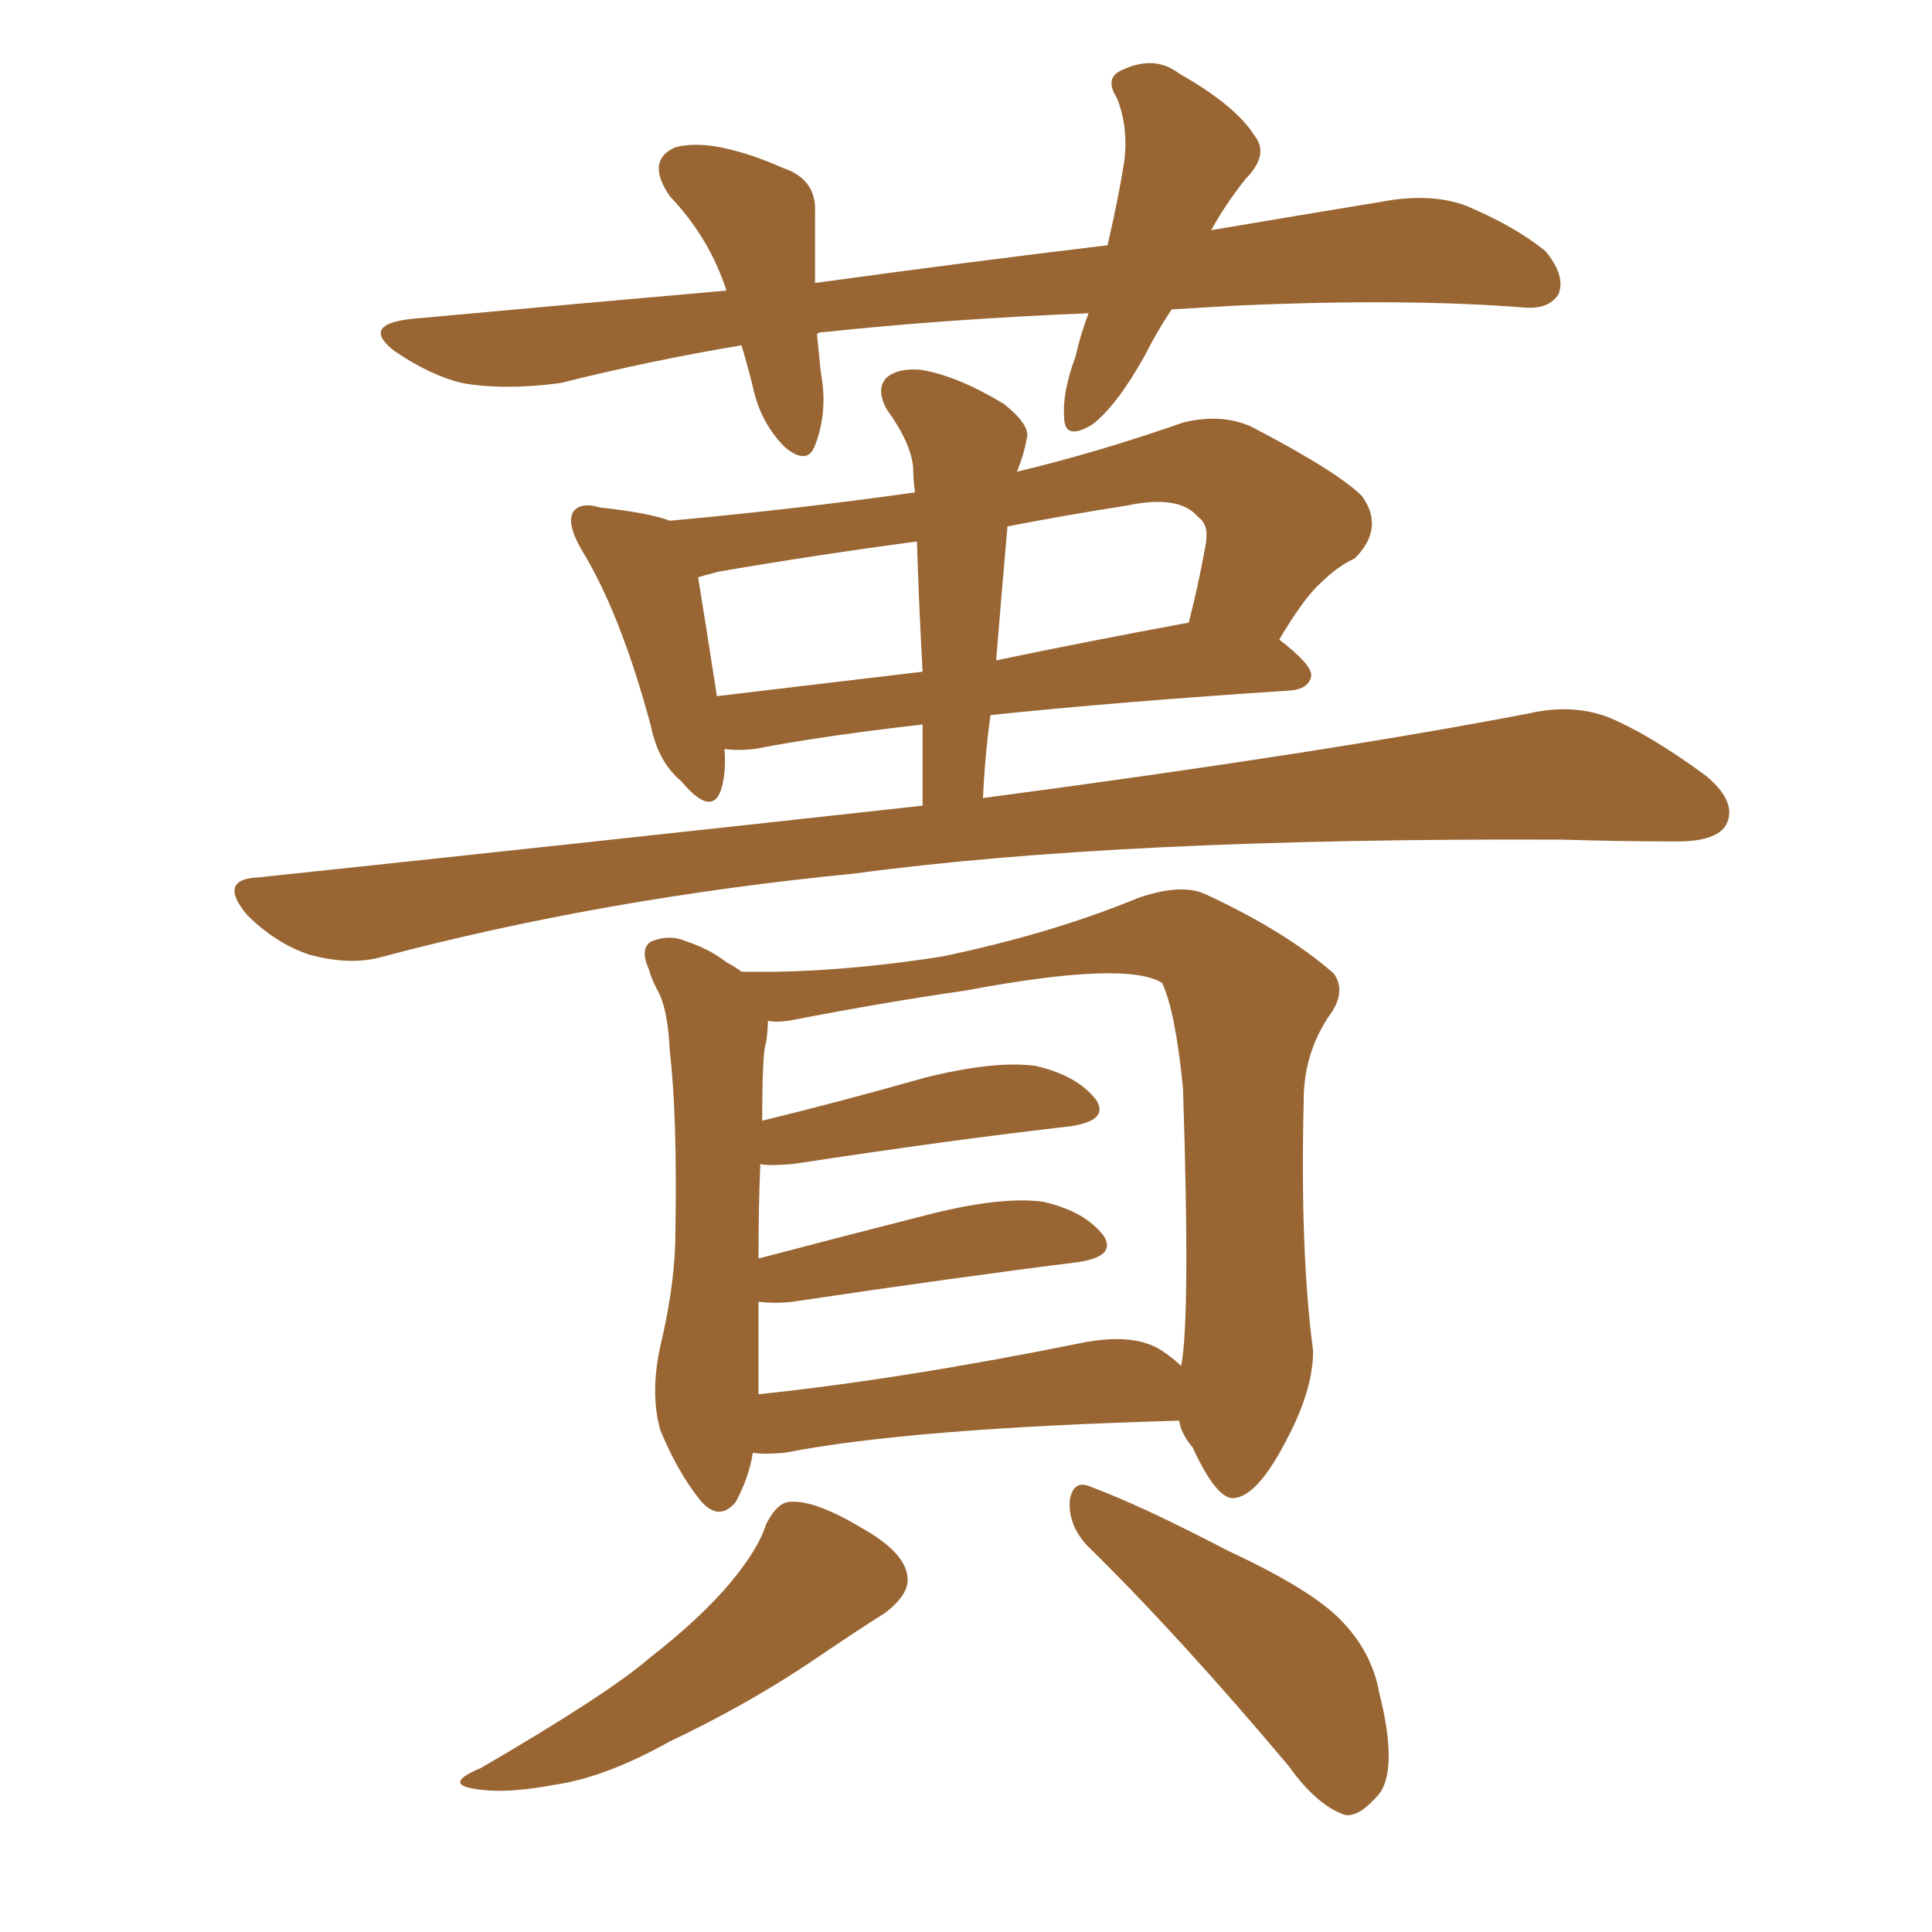 <svg xmlns="http://www.w3.org/2000/svg" xmlns:xlink="http://www.w3.org/1999/xlink" width="150" height="150"><path fill="#996633" padding="10" d="M90.97 24.02L90.97 24.02Q89.79 25.78 88.92 27.54L88.92 27.54Q86.72 31.49 84.81 32.96L84.81 32.96Q82.62 34.28 82.62 32.37L82.62 32.37Q82.47 30.47 83.50 27.69L83.50 27.69Q83.94 25.78 84.52 24.32L84.52 24.32Q73.68 24.76 64.01 25.78L64.01 25.78Q63.57 25.78 63.43 25.93L63.43 25.93Q63.57 27.39 63.72 28.86L63.72 28.86Q64.31 31.93 63.28 34.57L63.28 34.57Q62.70 36.18 60.94 34.72L60.94 34.72Q59.03 32.81 58.45 30.03L58.45 30.03Q58.01 28.27 57.57 26.81L57.57 26.81Q50.54 27.98 43.51 29.74L43.51 29.74Q39.11 30.32 35.89 29.74L35.89 29.74Q33.40 29.15 30.62 27.25L30.62 27.25Q27.98 25.20 31.93 24.76L31.93 24.76Q44.82 23.58 56.40 22.56L56.40 22.56Q55.08 18.46 52.00 15.23L52.00 15.23Q50.10 12.45 52.44 11.43L52.44 11.43Q54.20 10.99 56.54 11.57L56.54 11.57Q58.45 12.01 60.79 13.04L60.79 13.04Q63.43 13.92 63.28 16.55L63.28 16.55Q63.28 18.90 63.28 21.97L63.28 21.97Q75 20.36 85.99 19.04L85.99 19.04Q86.87 15.23 87.30 12.45L87.30 12.45Q87.60 9.81 86.72 7.62L86.72 7.62Q85.69 6.01 87.16 5.42L87.16 5.42Q89.65 4.25 91.55 5.71L91.55 5.71Q95.95 8.20 97.41 10.55L97.41 10.55Q98.58 12.01 96.68 13.92L96.68 13.92Q95.07 15.97 94.04 17.87L94.04 17.87Q100.93 16.70 107.23 15.67L107.23 15.67Q111.04 14.94 113.82 15.97L113.82 15.97Q117.63 17.58 119.97 19.48L119.97 19.48Q121.58 21.39 121.00 22.85L121.00 22.85Q120.26 24.02 118.36 23.88L118.36 23.88Q109.13 23.14 95.95 23.73L95.95 23.73Q93.31 23.88 90.97 24.02ZM71.63 62.55L71.63 62.55Q71.63 59.03 71.63 56.25L71.63 56.25Q63.87 57.13 58.59 58.15L58.59 58.15Q57.28 58.30 56.25 58.15L56.25 58.15Q56.40 60.06 55.96 61.38L55.96 61.38Q55.22 63.43 52.88 60.64L52.88 60.64Q51.12 59.18 50.54 56.40L50.54 56.40Q48.19 47.61 45.12 42.63L45.12 42.63Q43.95 40.58 44.53 39.70L44.53 39.70Q45.12 38.96 46.58 39.40L46.58 39.40Q50.54 39.84 52.00 40.43L52.00 40.43Q61.67 39.55 71.04 38.23L71.04 38.23Q70.90 37.21 70.90 36.33L70.90 36.33Q70.75 34.42 68.85 31.79L68.85 31.79Q67.97 30.18 68.85 29.30L68.85 29.30Q69.73 28.56 71.48 28.71L71.48 28.71Q74.27 29.15 77.93 31.35L77.93 31.35Q80.13 33.11 79.69 34.13L79.69 34.13Q79.54 35.16 78.96 36.62L78.96 36.62Q85.11 35.16 91.85 32.81L91.85 32.81Q94.78 32.08 97.12 33.11L97.12 33.11Q103.86 36.62 105.76 38.53L105.76 38.53Q107.52 41.02 105.18 43.36L105.18 43.36Q103.86 43.95 102.54 45.26L102.54 45.26Q101.22 46.44 99.32 49.66L99.32 49.66Q101.81 51.56 101.81 52.44L101.81 52.44Q101.66 53.47 100.20 53.61L100.20 53.61Q86.72 54.49 76.90 55.52L76.90 55.52Q76.46 58.74 76.32 61.96L76.32 61.96Q102.83 58.45 118.80 55.37L118.80 55.37Q122.02 54.64 124.80 55.66L124.80 55.66Q128.03 56.98 132.42 60.21L132.42 60.21Q134.91 62.26 134.03 64.01L134.03 64.01Q133.30 65.33 130.22 65.33L130.22 65.33Q125.83 65.33 121.29 65.19L121.29 65.19Q87.01 65.04 66.36 67.82L66.36 67.82Q46.88 69.73 29.74 74.27L29.74 74.27Q27.25 75 24.02 74.12L24.02 74.12Q21.39 73.24 19.19 71.04L19.19 71.04Q16.85 68.26 20.07 68.12L20.07 68.12Q47.75 65.19 71.63 62.55ZM71.63 52.15L71.63 52.15Q71.34 46.88 71.19 42.04L71.19 42.04Q63.43 43.07 55.81 44.38L55.81 44.38Q54.64 44.68 54.20 44.82L54.20 44.82Q54.64 47.46 55.66 54.05L55.66 54.05Q63.13 53.17 71.63 52.15ZM78.22 40.87L78.22 40.87Q77.78 45.85 77.34 51.27L77.34 51.27Q84.38 49.80 92.29 48.34L92.29 48.34Q93.02 45.56 93.60 42.33L93.60 42.33Q93.90 40.72 93.02 40.14L93.02 40.14Q91.55 38.38 87.45 39.26L87.45 39.26Q82.76 39.99 78.22 40.87ZM58.45 112.79L58.45 112.79Q58.15 114.70 57.13 116.60L57.13 116.60Q55.81 118.21 54.35 116.46L54.35 116.46Q52.59 114.26 51.27 111.04L51.27 111.04Q50.39 107.96 51.42 103.86L51.42 103.86Q52.44 99.32 52.44 95.65L52.44 95.65Q52.59 86.57 52.00 81.59L52.00 81.59Q51.86 78.22 50.98 76.76L50.98 76.76Q50.54 75.88 50.39 75.29L50.39 75.29Q49.66 73.68 50.54 73.10L50.54 73.10Q52.00 72.51 53.32 73.10L53.32 73.10Q55.08 73.68 56.40 74.71L56.40 74.71Q56.98 75 57.57 75.44L57.57 75.44Q64.60 75.59 73.10 74.27L73.10 74.27Q81.59 72.51 88.33 69.73L88.33 69.73Q91.70 68.55 93.60 69.43L93.60 69.43Q99.90 72.36 103.56 75.59L103.56 75.59Q104.59 77.05 103.13 78.96L103.13 78.96Q101.22 81.88 101.22 85.40L101.22 85.40Q100.93 97.27 101.95 104.88L101.95 104.88L101.95 104.88Q101.95 107.81 100.05 111.47L100.05 111.47Q97.71 116.16 95.80 116.31L95.80 116.31Q94.48 116.46 92.58 112.35L92.58 112.35Q91.70 111.33 91.55 110.30L91.55 110.30Q70.61 110.89 60.94 112.79L60.94 112.79Q59.33 112.94 58.45 112.79ZM90.23 104.88L90.23 104.88Q91.11 105.47 91.70 106.05L91.70 106.05Q92.43 102.54 91.85 84.52L91.85 84.52Q91.26 78.52 90.23 76.32L90.23 76.32L90.23 76.32Q87.45 74.56 75 76.90L75 76.90Q68.85 77.78 61.23 79.25L61.23 79.25Q60.21 79.39 59.62 79.25L59.62 79.25Q59.62 79.98 59.47 81.01L59.47 81.01Q59.18 81.59 59.18 87.01L59.18 87.01Q65.19 85.55 71.92 83.64L71.92 83.64Q77.34 82.32 80.42 82.76L80.42 82.76Q83.64 83.50 85.11 85.40L85.11 85.40Q86.13 87.01 83.06 87.45L83.06 87.45Q73.97 88.48 61.52 90.38L61.52 90.38Q59.62 90.53 59.03 90.38L59.03 90.38Q58.89 93.60 58.89 97.71L58.89 97.71Q65.04 96.09 72.51 94.19L72.51 94.19Q77.93 92.87 81.01 93.31L81.01 93.31Q84.23 94.04 85.69 95.95L85.69 95.95Q86.72 97.56 83.64 98.00L83.64 98.00Q74.27 99.17 61.52 101.07L61.52 101.07Q60.21 101.22 58.89 101.07L58.89 101.07Q58.89 103.27 58.89 105.91L58.89 105.91Q58.89 107.23 58.89 108.25L58.89 108.25Q70.02 107.08 83.79 104.30L83.79 104.30Q88.04 103.42 90.23 104.88ZM59.47 118.36L59.47 118.36Q60.35 116.60 61.38 116.60L61.38 116.60Q63.28 116.46 66.94 118.65L66.94 118.65Q70.31 120.56 70.46 122.46L70.46 122.46Q70.61 123.78 68.70 125.24L68.70 125.24Q66.80 126.42 62.70 129.20L62.70 129.20Q57.86 132.42 52.00 135.21L52.00 135.21Q47.02 137.99 43.07 138.57L43.07 138.57Q39.84 139.16 37.94 139.01L37.94 139.01Q33.84 138.72 37.35 137.26L37.35 137.26Q47.17 131.54 50.39 128.76L50.39 128.76Q54.35 125.68 56.69 122.90L56.69 122.90Q58.89 120.26 59.47 118.36ZM84.38 119.97L84.38 119.97L84.38 119.97Q82.91 118.36 83.06 116.46L83.06 116.46Q83.35 114.84 84.67 115.43L84.67 115.43Q88.62 116.89 95.36 120.41L95.36 120.41Q101.66 123.34 104.00 125.68L104.00 125.68Q106.49 128.17 107.08 131.40L107.08 131.40Q108.69 137.84 106.79 139.60L106.79 139.60Q105.47 141.06 104.44 140.92L104.44 140.92Q102.25 140.19 100.05 137.11L100.05 137.11Q91.55 127.00 84.38 119.97Z"/></svg>